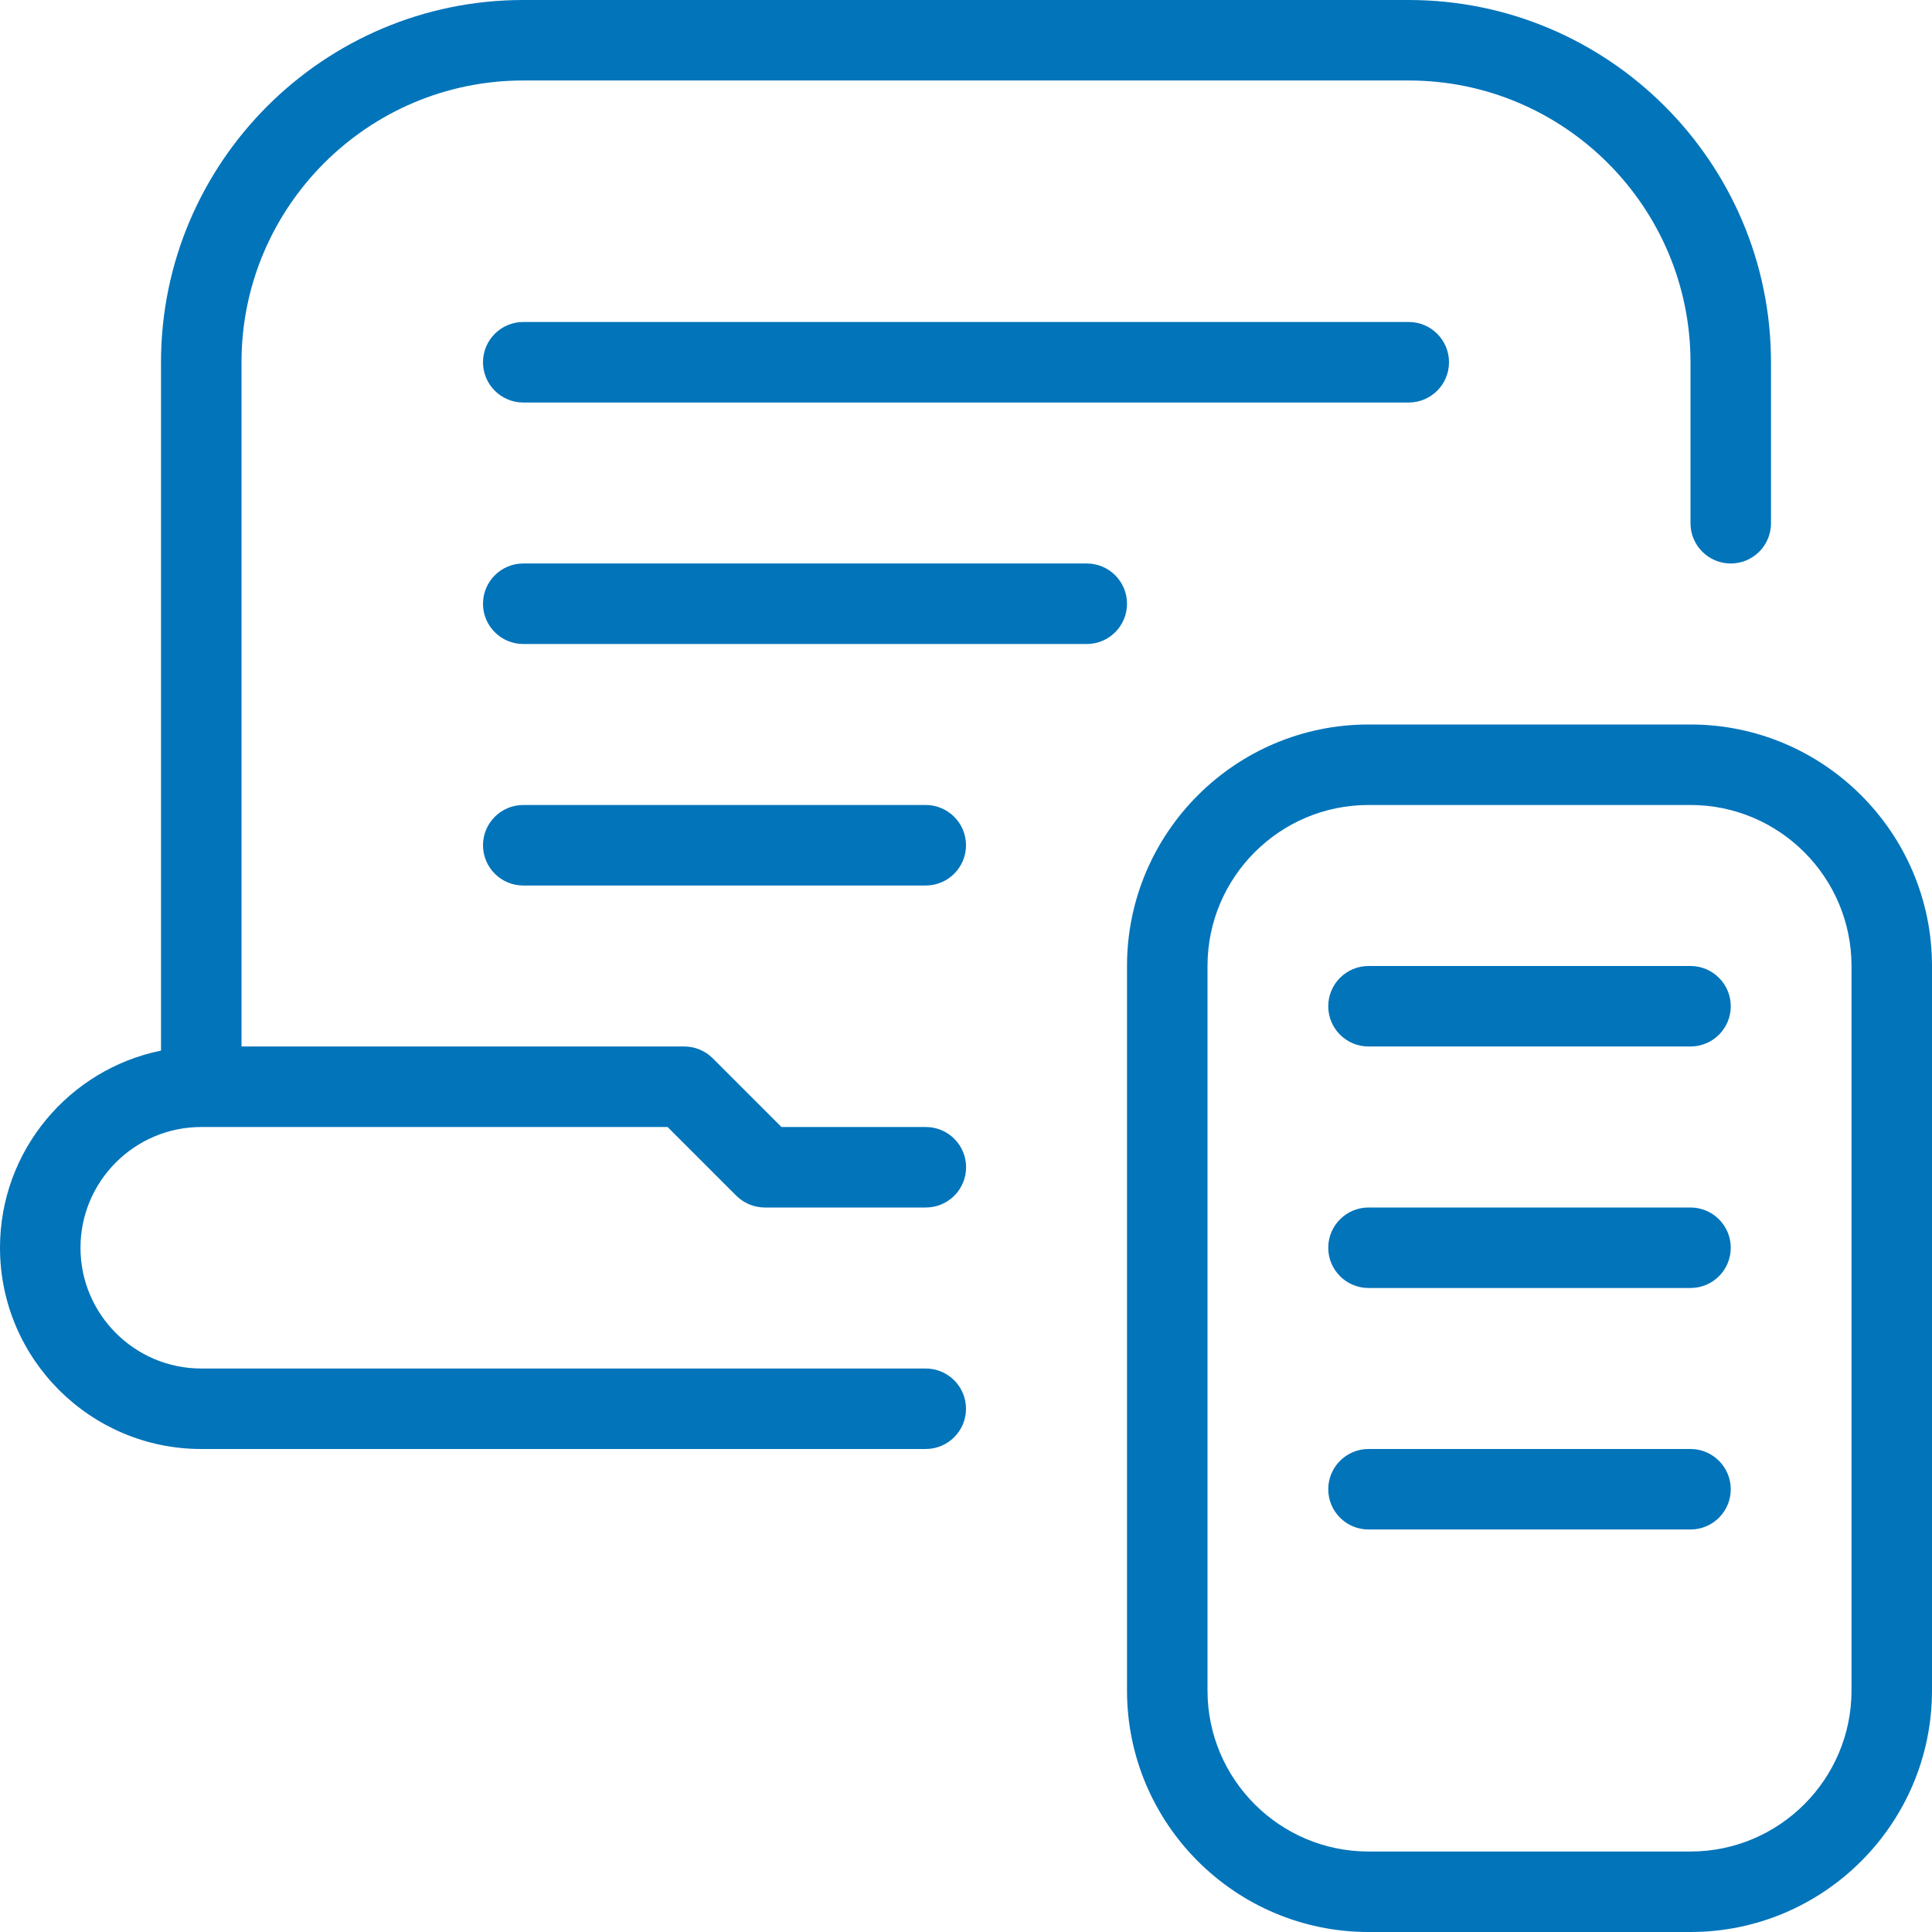 <svg width="62" height="62" viewBox="0 0 62 62" fill="none" xmlns="http://www.w3.org/2000/svg">
<g clip-path="url(#clip0_186_93607)">
<path d="M54.25 23.25H43.917C39.644 23.25 36.167 26.727 36.167 31V54.25C36.167 58.523 39.644 62 43.917 62H54.25C58.523 62 62 58.523 62 54.25V31C62 26.727 58.523 23.25 54.25 23.25ZM59.417 54.25C59.417 57.099 57.099 59.417 54.25 59.417H43.917C41.067 59.417 38.75 57.099 38.75 54.25V31C38.75 28.151 41.067 25.833 43.917 25.833H54.25C57.099 25.833 59.417 28.151 59.417 31V54.25ZM45.208 10.333C45.921 10.333 46.5 10.912 46.5 11.625C46.5 12.338 45.921 12.917 45.208 12.917H16.792C16.079 12.917 15.5 12.338 15.5 11.625C15.5 10.912 16.079 10.333 16.792 10.333H45.208ZM55.542 32.292C55.542 33.005 54.963 33.583 54.25 33.583H43.917C43.204 33.583 42.625 33.005 42.625 32.292C42.625 31.579 43.204 31 43.917 31H54.25C54.963 31 55.542 31.579 55.542 32.292ZM55.542 40.042C55.542 40.755 54.963 41.333 54.25 41.333H43.917C43.204 41.333 42.625 40.755 42.625 40.042C42.625 39.329 43.204 38.75 43.917 38.75H54.25C54.963 38.75 55.542 39.329 55.542 40.042ZM55.542 47.792C55.542 48.505 54.963 49.083 54.25 49.083H43.917C43.204 49.083 42.625 48.505 42.625 47.792C42.625 47.079 43.204 46.5 43.917 46.5H54.25C54.963 46.5 55.542 47.079 55.542 47.792ZM36.167 19.375C36.167 20.088 35.588 20.667 34.875 20.667H16.792C16.079 20.667 15.5 20.088 15.5 19.375C15.5 18.662 16.079 18.083 16.792 18.083H34.875C35.588 18.083 36.167 18.662 36.167 19.375ZM31 27.125C31 27.838 30.421 28.417 29.708 28.417H16.792C16.079 28.417 15.5 27.838 15.5 27.125C15.5 26.412 16.079 25.833 16.792 25.833H29.708C30.421 25.833 31 26.412 31 27.125ZM2.583 40.042C2.583 42.178 4.322 43.917 6.458 43.917H29.708C30.421 43.917 31 44.495 31 45.208C31 45.921 30.421 46.5 29.708 46.5H6.458C2.898 46.5 0 43.604 0 40.042C0 36.921 2.222 34.314 5.167 33.715V11.625C5.167 5.216 10.382 0 16.792 0H45.208C51.618 0 56.833 5.216 56.833 11.625V16.792C56.833 17.505 56.255 18.083 55.542 18.083C54.829 18.083 54.25 17.505 54.25 16.792V11.625C54.25 6.639 50.194 2.583 45.208 2.583H16.792C11.806 2.583 7.75 6.639 7.75 11.625V33.583H21.958C22.302 33.583 22.63 33.72 22.873 33.961L25.079 36.167H29.711C30.424 36.167 31.003 36.745 31.003 37.458C31.003 38.171 30.424 38.75 29.711 38.75H24.544C24.201 38.75 23.873 38.613 23.63 38.373L21.424 36.167H6.458C4.322 36.167 2.583 37.905 2.583 40.042Z" fill="#0274BA"/>
</g>
<defs>
<clipPath id="clip0_186_93607">
<rect width="62" height="62" fill="white"/>
</clipPath>
</defs>
</svg>
